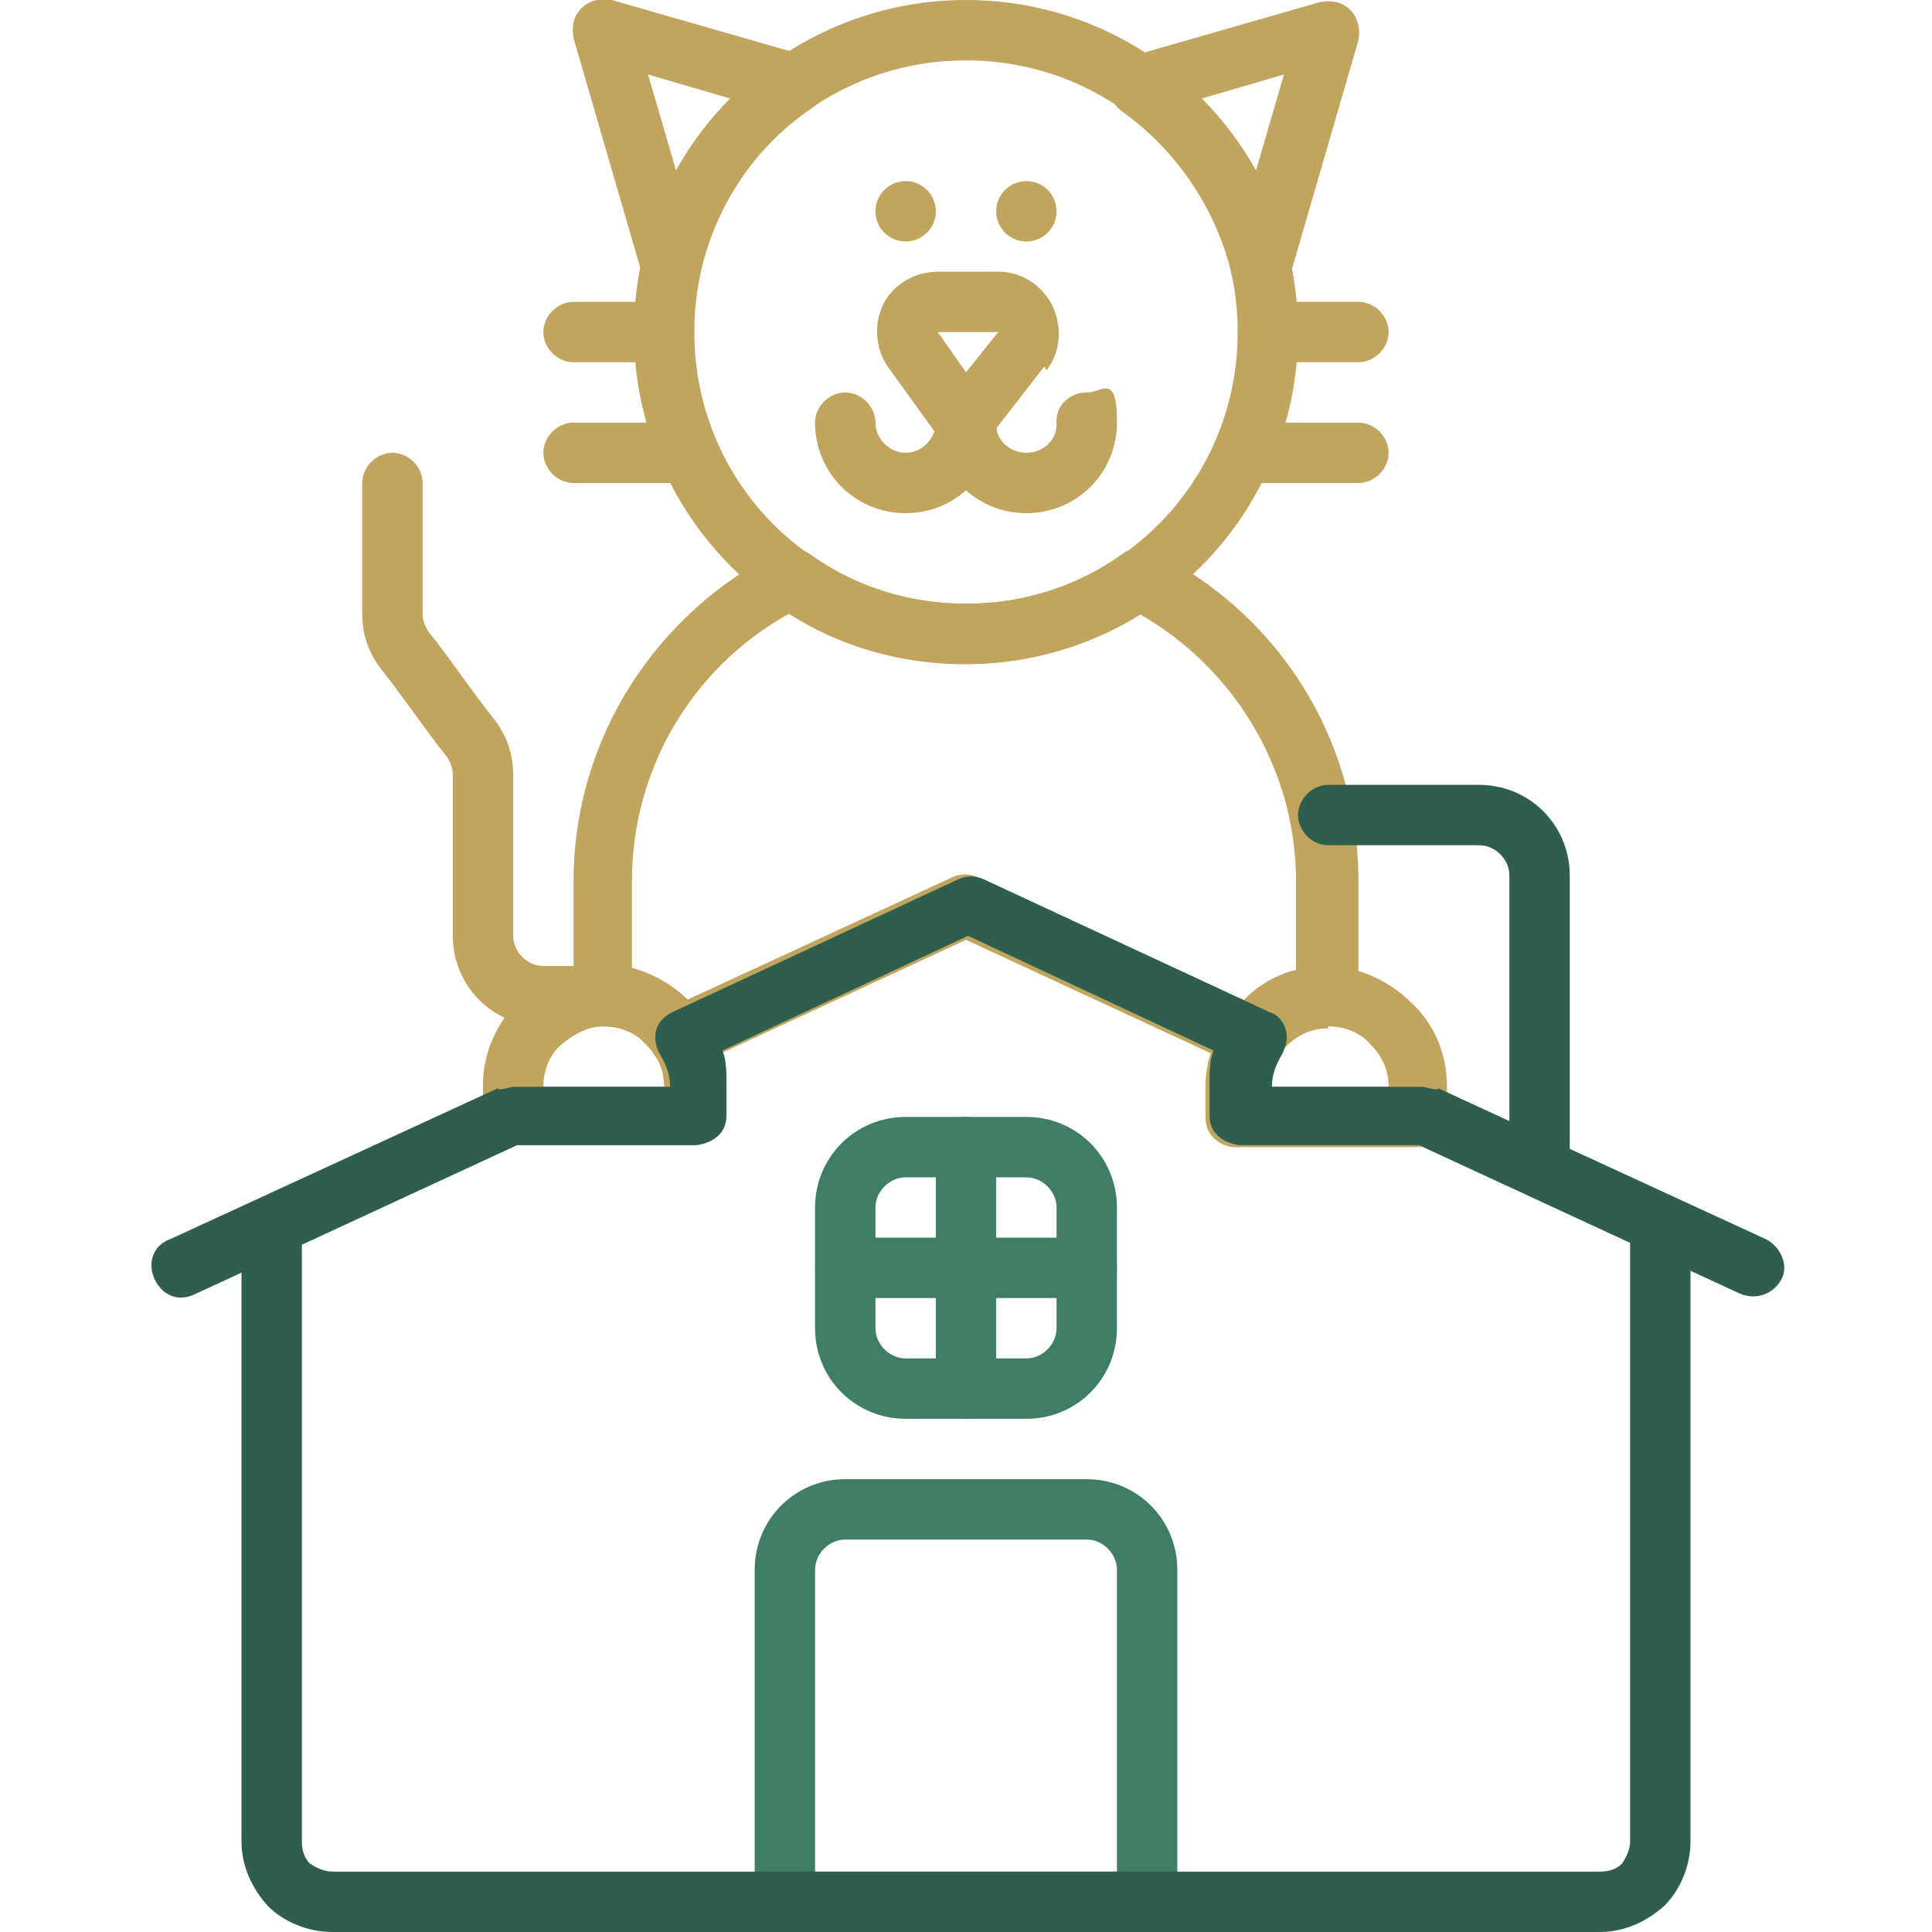 <?xml version="1.0" encoding="UTF-8"?>
<svg id="Calque_1" xmlns="http://www.w3.org/2000/svg" version="1.1" viewBox="0 0 96 96">
  <!-- Generator: Adobe Illustrator 29.4.0, SVG Export Plug-In . SVG Version: 2.1.0 Build 152)  -->
  <defs>
    <style>
      .st0, .st1, .st2 {
        fill-rule: evenodd;
      }

      .st0, .st3 {
        fill: #3f7d65;
      }

      .st4, .st1 {
        fill: #2e5e4e;
      }

      .st5, .st2 {
        fill: #c1a45d;
      }
    </style>
  </defs>
  <g>
    <path class="st0" d="M58.5,78c0-2.5-2-4.5-4.5-4.5h-12c-2.5,0-4.5,2-4.5,4.5v16.5c0,.8.7,1.5,1.5,1.5h18c.8,0,1.5-.7,1.5-1.5v-16.5ZM55.5,78v15h-15v-15c0-.8.7-1.5,1.5-1.5h12c.8,0,1.5.7,1.5,1.5Z"/>
    <g>
      <circle class="st5" cx="45" cy="10.5" r="1.5"/>
      <circle class="st5" cx="51" cy="10.5" r="1.5"/>
      <path class="st2" d="M48,0c-9.1,0-16.5,7.4-16.5,16.5s7.4,16.5,16.5,16.5,16.5-7.4,16.5-16.5S57.1,0,48,0ZM48,3c7.5,0,13.5,6,13.5,13.5s-6,13.5-13.5,13.5-13.5-6-13.5-13.5,6-13.5,13.5-13.5Z"/>
      <path class="st2" d="M52,18.4c.7-.9.8-2.1.3-3.2-.5-1-1.5-1.7-2.7-1.7h-3c-1.1,0-2.2.6-2.7,1.6-.5,1-.4,2.2.2,3.1l2.6,3.6c.3.4.7.6,1.2.6l1.2-.6,2.8-3.6ZM49.6,16.5h-3l1.4,2,1.6-2Z"/>
      <path class="st2" d="M46.5,21c0,.8-.7,1.5-1.5,1.5s-1.5-.7-1.5-1.5-.7-1.5-1.5-1.5-1.5.7-1.5,1.5c0,2.5,2,4.5,4.5,4.5s4.5-2,4.5-4.5-.7-1.5-1.5-1.5-1.5.7-1.5,1.5Z"/>
      <path class="st2" d="M52.5,20.9v.2c0,.8-.7,1.4-1.5,1.4s-1.5-.6-1.5-1.4v-.2c0-.8-.7-1.4-1.5-1.4s-1.5.7-1.5,1.5c0,2.5,2,4.5,4.5,4.5s4.5-2,4.5-4.5-.7-1.5-1.5-1.5-1.5.6-1.5,1.4Z"/>
      <path class="st2" d="M61.2,13.6c.1.7.7,1.2,1.4,1.2.7,0,1.3-.4,1.5-1.1l3.4-11.7c.1-.5,0-1.1-.4-1.5s-.9-.5-1.5-.4l-9.4,2.7c-.6.2-1,.6-1.1,1.2,0,.6.1,1.1.6,1.5,2.7,1.9,4.7,4.8,5.5,8.1ZM62.4,8.5c-.7-1.3-1.7-2.6-2.7-3.6l4.1-1.2-1.4,4.8h0Z"/>
      <path class="st2" d="M40.3,5.4c.5-.3.7-.9.6-1.5,0-.6-.5-1-1.1-1.2L30.4,0c-.5-.1-1.1,0-1.5.4s-.5.9-.4,1.5l3.4,11.7c.2.7.8,1.1,1.5,1.1.7,0,1.3-.5,1.4-1.2.7-3.3,2.7-6.2,5.5-8.1ZM36.3,4.9c-1.1,1.1-2,2.3-2.7,3.6,0,0-1.4-4.8-1.4-4.8l4.1,1.2Z"/>
      <path class="st2" d="M33,15h-4.5c-.8,0-1.5.7-1.5,1.5s.7,1.5,1.5,1.5h4.5c.8,0,1.5-.7,1.5-1.5s-.7-1.5-1.5-1.5Z"/>
      <path class="st2" d="M67.5,15h-4.5c-.8,0-1.5.7-1.5,1.5s.7,1.5,1.5,1.5h4.5c.8,0,1.5-.7,1.5-1.5s-.7-1.5-1.5-1.5Z"/>
      <path class="st2" d="M33.7,21h-5.2c-.8,0-1.5.7-1.5,1.5s.7,1.5,1.5,1.5h5.2c.8,0,1.5-.7,1.5-1.5s-.7-1.5-1.5-1.5Z"/>
      <path class="st2" d="M67.5,21h-5.2c-.8,0-1.5.7-1.5,1.5s.7,1.5,1.5,1.5h5.2c.8,0,1.5-.7,1.5-1.5s-.7-1.5-1.5-1.5Z"/>
      <path class="st2" d="M30,48h-3c-.8,0-1.5-.7-1.5-1.5v-8c0-1-.3-1.9-.9-2.7-.9-1.1-2.4-3.3-3.3-4.4-.2-.3-.3-.6-.3-.9v-6.5c0-.8-.7-1.5-1.5-1.5s-1.5.7-1.5,1.5v6.5c0,1,.3,1.9.9,2.7.9,1.1,2.4,3.3,3.3,4.4.2.3.3.6.3.9v8c0,2.5,2,4.5,4.5,4.5h3c.8,0,1.5-.7,1.5-1.5s-.7-1.5-1.5-1.5Z"/>
      <path class="st2" d="M61.4,57h0s9,0,9,0c0,0,1.5-.1,1.5-1.5v-1.5c0-1.6-.6-3.1-1.8-4.2-1.1-1.1-2.7-1.8-4.2-1.8h0c-1.6,0-3.1.6-4.2,1.8-1.1,1.1-1.8,2.6-1.8,4.2v1.5c0,1.2,1.1,1.5,1.4,1.5h0ZM69,54h-6c0-.8.3-1.6.9-2.1s1.3-.9,2.1-.9h0c.8,0,1.6.3,2.1.9.6.6.9,1.3.9,2.1h0Z"/>
      <path class="st2" d="M24,55.4l1.5,1.5h9s1.5-.1,1.5-1.5v-1.5c0-1.6-.6-3.1-1.8-4.2-1.1-1.1-2.7-1.8-4.2-1.8h0c-1.6,0-3.1.6-4.2,1.8-1.1,1.1-1.8,2.6-1.8,4.2v1.5ZM33,54h-6c0-.8.3-1.6.9-2.1s1.3-.9,2.1-.9h0c.8,0,1.6.3,2.1.9.6.6.9,1.3.9,2.1h0Z"/>
      <path class="st2" d="M66,51c.8,0,1.5-.7,1.5-1.5v-5.7c0-7.2-4.1-13.4-10.2-16.4-.5-.2-1.1-.2-1.5.1-2.2,1.6-4.9,2.5-7.8,2.5s-5.6-.9-7.8-2.5c-.5-.3-1-.4-1.5-.1-6,3-10.2,9.2-10.2,16.4v5.7c0,.8.7,1.5,1.5,1.5s1.6.3,2.1.9c.2.2.3.3.4.5.4.6,1.2.9,1.9.6l13.6-6.3,13.6,6.3c.7.3,1.5,0,1.9-.5.1-.2.2-.3.4-.5.6-.6,1.3-.9,2.1-.9h0ZM64.5,48.2c-1,.3-1.9.8-2.7,1.5l-13.2-6.1c-.4-.2-.9-.2-1.3,0l-13.2,6.1c-.8-.7-1.7-1.3-2.7-1.5v-4.4c0-5.7,3.1-10.7,7.8-13.3,2.5,1.6,5.5,2.5,8.7,2.5s6.2-.9,8.7-2.5c4.6,2.6,7.8,7.6,7.8,13.3v4.4Z"/>
    </g>
    <g>
      <path class="st1" d="M12,61.5v30c0,1.2.5,2.3,1.3,3.2.8.8,2,1.3,3.2,1.3h63c1.2,0,2.3-.5,3.2-1.3.8-.8,1.3-2,1.3-3.2v-30c0-.8-.7-1.5-1.5-1.5s-1.5.7-1.5,1.5v30c0,.4-.2.8-.4,1.1-.3.3-.7.4-1.1.4H16.5c-.4,0-.8-.2-1.1-.4-.3-.3-.4-.7-.4-1.1v-30c0-.8-.7-1.5-1.5-1.5s-1.5.7-1.5,1.5Z"/>
      <path class="st1" d="M33,54h-7.5s-1.2.3-.6,0l-16.5,7.6c-.8.3-1.1,1.2-.7,2s1.2,1.1,2,.7l16-7.4h8.9s1.5-.1,1.5-1.5v-1.5c0-.6,0-1.2-.2-1.7l12.2-5.7,12.2,5.7c-.2.5-.2,1.1-.2,1.7v1.5c0,1.4,1.5,1.5,1.5,1.5h8.9l16,7.4c.8.3,1.6,0,2-.7s0-1.6-.7-2l-16.5-7.6c.6.3-.6,0-.6,0h-7.5c0-.6.2-1.1.5-1.6.2-.4.3-.8.2-1.2s-.4-.8-.8-.9l-14.2-6.6c-.4-.2-.9-.2-1.3,0l-14.2,6.6c-.4.2-.7.5-.8.9-.1.4,0,.9.2,1.2.3.5.5,1,.5,1.6h0Z"/>
      <path class="st1" d="M66,42h7.5c.8,0,1.5.7,1.5,1.5v14.2c0,.8.7,1.5,1.5,1.5s1.5-.7,1.5-1.5v-14.2c0-2.5-2-4.5-4.5-4.5h-7.5c-.8,0-1.5.7-1.5,1.5s.7,1.5,1.5,1.5Z"/>
    </g>
    <g>
      <path class="st0" d="M55.5,60c0-2.5-2-4.5-4.5-4.5h-6c-2.5,0-4.5,2-4.5,4.5v6c0,2.5,2,4.5,4.5,4.5h6c2.5,0,4.5-2,4.5-4.5v-6ZM52.5,60v6c0,.8-.7,1.5-1.5,1.5h-6c-.8,0-1.5-.7-1.5-1.5v-6c0-.8.7-1.5,1.5-1.5h6c.8,0,1.5.7,1.5,1.5Z"/>
      <path class="st0" d="M46.5,57v12c0,.8.7,1.5,1.5,1.5s1.5-.7,1.5-1.5v-12c0-.8-.7-1.5-1.5-1.5s-1.5.7-1.5,1.5Z"/>
      <path class="st0" d="M54,61.5h-12c-.8,0-1.5.7-1.5,1.5s.7,1.5,1.5,1.5h12c.8,0,1.5-.7,1.5-1.5s-.7-1.5-1.5-1.5Z"/>
    </g>
  </g>
  <g>
    <g>
      <path class="st4" d="M219.5,297.5c-.4,0-.8,0-1.1-.3-1.2-.6-1.7-2.1-1-3.3,0-.1,6.1-11.9,4.7-23.2-.4-3.3-1.1-6.5-2-9.5-.4-1.3.4-2.7,1.6-3.1,1.3-.4,2.7.4,3.1,1.6,1,3.2,1.7,6.6,2.1,10.3,1.6,12.9-4.9,25.6-5.2,26.1-.5.9-1.3,1.3-2.2,1.3h0Z"/>
      <path class="st4" d="M218.6,254c-.9,0-1.7-.5-2.1-1.3-2.9-5.2-5.8-7.5-5.9-7.5-1.1-.8-1.3-2.4-.5-3.5.8-1.1,2.4-1.3,3.5-.5.1,0,3.7,2.8,7.2,9,.7,1.2.2,2.7-1,3.4-.4.2-.8.3-1.2.3h0Z"/>
      <path class="st4" d="M46.8,230.9c-5.5,0-9.9-4.4-9.9-9.9s4.4-9.9,9.9-9.9,7.1,2.1,8.8,5.5c.6,1.2,0,2.7-1.1,3.3-1.2.6-2.7,0-3.3-1.1-.8-1.7-2.5-2.7-4.4-2.7-2.7,0-5,2.2-5,5s2.2,5,5,5,1.5-.2,2.2-.5c1.2-.6,2.7,0,3.3,1.1.6,1.2,0,2.7-1.1,3.3-1.4.7-2.9,1-4.4,1h0Z"/>
      <path class="st4" d="M29.3,297.5c-.9,0-1.8-.5-2.2-1.3-.3-.5-6.8-13.3-5.2-26.1.4-3.3,1-6.5,2-9.6.4-1.3,1.8-2,3-1.7,1.3.4,2,1.7,1.7,3-.8,2.8-1.4,5.8-1.8,8.8-1.4,11.4,4.6,23.1,4.7,23.2.6,1.2.1,2.7-1,3.3-.4.2-.8.3-1.1.3h0Z"/>
      <path class="st4" d="M29.7,254.9c-.4,0-.8,0-1.1-.3-1.2-.6-1.7-2.1-1-3.3,3.6-6.9,7.5-9.9,7.7-10,1.1-.8,2.6-.6,3.5.5.8,1.1.6,2.6-.5,3.5,0,0-3.2,2.5-6.3,8.3-.5.9-1.3,1.3-2.2,1.3h0Z"/>
      <path class="st4" d="M21.8,342h-.5l-4.7-.9c-1.3-.2-2.2-1.5-2-2.9s1.5-2.2,2.9-2l4.7.9c1.3.2,2.2,1.5,2,2.9-.2,1.2-1.3,2-2.4,2Z"/>
      <path class="st4" d="M186.3,229.8c-.7,0-1.5-.3-2-1-1.5-2-3.8-3.1-6.2-3.1s-2.5-1.1-2.5-2.5,1.1-2.5,2.5-2.5c4.3,0,7.8-3.5,7.8-7.8s1.1-2.5,2.5-2.5,2.5,1.1,2.5,2.5c0,2.4,1.1,4.6,3,6.1,1.1.8,1.3,2.4.4,3.5-.8,1.1-2.4,1.3-3.5.4-.9-.7-1.7-1.5-2.4-2.5-.8,1-1.7,2-2.7,2.7,1,.7,1.9,1.6,2.6,2.6.8,1.1.6,2.6-.5,3.5-.5.4-1,.5-1.5.5h0Z"/>
      <path class="st4" d="M100.2,245.6c-.9,0-1.8-.5-2.2-1.4l-16.4-34.4c-.6-1.2,0-2.7,1.2-3.3,1.2-.6,2.7,0,3.3,1.2l16.4,34.4c.6,1.2,0,2.7-1.2,3.3-.4.2-.7.2-1,.2Z"/>
      <path class="st4" d="M155.7,241.6c-.4,0-.7,0-1-.2-1.2-.6-1.8-2-1.2-3.3l14.5-30.4c.6-1.2,2-1.8,3.3-1.2,1.2.6,1.8,2,1.2,3.3l-14.5,30.4c-.4.9-1.3,1.4-2.2,1.4h0Z"/>
    </g>
    <g>
      <path class="st3" d="M209.7,280.3c-1.4,0-2.5-1.1-2.5-2.5,0-8.6-4-12.9-4.2-13.1-1-1-1-2.5,0-3.5,1-1,2.5-1,3.5,0s5.6,5.8,5.6,16.5-1.1,2.5-2.5,2.5h0Z"/>
      <path class="st3" d="M222,342c-1.2,0-2.2-.8-2.4-2-.2-1.3.6-2.6,2-2.9l5.1-1c1.4-.2,2.6.6,2.9,2,.2,1.4-.6,2.6-2,2.9l-5.1,1h-.5Z"/>
      <g>
        <path class="st3" d="M38.3,323.7c-1.4,0-2.5-1.1-2.5-2.5v-12.8c0-1.4,1.1-2.5,2.5-2.5s2.5,1.1,2.5,2.5v12.8c0,1.4-1.1,2.5-2.5,2.5Z"/>
        <path class="st3" d="M44.6,317.3h-12.8c-1.4,0-2.5-1.1-2.5-2.5s1.1-2.5,2.5-2.5h12.8c1.4,0,2.5,1.1,2.5,2.5s-1.1,2.5-2.5,2.5Z"/>
      </g>
      <path class="st3" d="M39.2,280.3c-1.4,0-2.5-1.1-2.5-2.5,0-10.8,5.4-16.3,5.6-16.5,1-1,2.5-1,3.5,0s1,2.5,0,3.5c-.2.2-4.2,4.5-4.2,13.1s-1.1,2.5-2.5,2.5h0Z"/>
      <path class="st3" d="M108.5,263c-.9,0-1.8-.5-2.2-1.4l-4.7-10c-.6-1.2,0-2.7,1.2-3.3,1.2-.6,2.7,0,3.3,1.2l4.7,10c.6,1.2,0,2.7-1.2,3.3-.3.2-.7.2-1,.2Z"/>
      <path class="st3" d="M145.5,263c-.4,0-.7,0-1-.2-1.2-.6-1.8-2-1.2-3.3l5.4-11.4c.6-1.2,2-1.8,3.3-1.2,1.2.6,1.8,2,1.2,3.3l-5.4,11.4c-.4.9-1.3,1.4-2.2,1.4h0Z"/>
      <path class="st3" d="M125.7,263c-1.4,0-2.5-1.1-2.5-2.5v-29.6c0-1.4,1.1-2.5,2.5-2.5s2.5,1.1,2.5,2.5v29.6c0,1.4-1.1,2.5-2.5,2.5Z"/>
      <path class="st3" d="M171.5,244.6c-2.1,0-3.8,1.7-3.8,3.8s1.7,3.8,3.8,3.8,3.8-1.7,3.8-3.8-1.7-3.8-3.8-3.8Z"/>
    </g>
    <g>
      <path class="st5" d="M94.5,399.6h-17.8c-1.4,0-2.5-1.1-2.5-2.5s1.1-2.5,2.5-2.5h17.8c1.4,0,2.5,1.1,2.5,2.5s-1.1,2.5-2.5,2.5h0Z"/>
      <path class="st5" d="M173,399.6h-18.6c-1.4,0-2.5-1.1-2.5-2.5s1.1-2.5,2.5-2.5h18.6c1.4,0,2.5,1.1,2.5,2.5s-1.1,2.5-2.5,2.5Z"/>
      <path class="st5" d="M124.5,404.6c-10.8,0-21.1-1.7-30.8-5.1-5.5-1.9-10.9-4.4-15.7-7.4-1.2-.7-1.5-2.2-.8-3.4.7-1.2,2.2-1.5,3.4-.8,4.5,2.8,9.5,5.1,14.7,6.9,9.1,3.2,19,4.8,29.1,4.8s20-1.6,29.1-4.8c5.5-1.9,10.7-4.4,15.4-7.3,1.1-.7,2.7-.4,3.4.8s.4,2.7-.8,3.4c-5,3.1-10.5,5.7-16.4,7.8-9.6,3.4-20,5.1-30.7,5.1h0Z"/>
      <path class="st5" d="M58.4,372.4c-.8,0-1.6-.4-2.1-1.2-5-8-7.7-17-7.7-26s3.5-9.3,5.6-12.6c.7-1.1,2.3-1.5,3.4-.8,1.1.7,1.5,2.3.8,3.4-4,6.3-4.9,9.4-4.9,9.9,0,8.2,2.3,16.1,6.9,23.4.7,1.1.4,2.7-.8,3.4-.4.3-.9.4-1.3.4h0Z"/>
      <path class="st5" d="M190.5,372.5c-.5,0-.9-.1-1.3-.4-1.1-.7-1.5-2.3-.8-3.4.7-1.2,1.4-2.4,2.1-3.7,2.5-5,4.1-10.1,4.6-15.5.1-1.4.2-2.8.2-4.3s-.5-2.6-3-6.9c-.7-1.2-.3-2.7.9-3.4s2.7-.3,3.4.9c2.5,4.3,3.7,7.5,3.7,9.4s0,3.4-.3,4.9c-.6,5.9-2.3,11.7-5.1,17.1-.7,1.5-1.5,2.8-2.3,4.1-.5.7-1.3,1.1-2.1,1.1h0Z"/>
      <path class="st5" d="M190.1,332.6c-.8,0-1.5-.4-2-1-12.6-18-34.6-38-58.5-40.6-1.4-.1-2.4-1.4-2.2-2.7.1-1.4,1.4-2.3,2.7-2.2,25.5,2.7,48.7,23.8,62,42.6.8,1.1.5,2.7-.6,3.5-.5.3-1,.5-1.4.5h0Z"/>
      <path class="st5" d="M61.2,329.4c-.5,0-1-.2-1.5-.5-1.1-.8-1.3-2.4-.5-3.5,8.5-11.1,31.4-37.2,61.2-39.4,1.4,0,2.5.9,2.6,2.3,0,1.4-.9,2.5-2.3,2.6-28.6,2.1-51.4,29.2-57.6,37.5-.5.6-1.2,1-2,1h0Z"/>
      <path class="st5" d="M161.6,303.9c-.4,0-.8,0-1.2-.3-1.2-.7-1.6-2.2-.9-3.4,8.8-15.5,23.6-30.4,24.3-31,1-1,2.5-1,3.5,0s1,2.5,0,3.5c-.1.1-15,15.1-23.5,30-.5.8-1.3,1.2-2.1,1.2h0Z"/>
      <path class="st5" d="M86.6,303.9c-.9,0-1.7-.5-2.1-1.2-8.5-14.9-23.3-29.8-23.5-30-1-1-1-2.5,0-3.5,1-1,2.5-1,3.5,0s15.5,15.5,24.3,31c.7,1.2.3,2.7-.9,3.4-.4.2-.8.3-1.2.3h0Z"/>
      <path class="st5" d="M126.1,372.4c-5.5,0-9.9-4.5-9.9-9.9s.5-3.1,1.5-4.1c1.6-1.5,3.8-1.2,5.8-1,1.5.1,3.5.1,5.1,0,2.1-.2,4.2-.4,5.8,1,1,.9,1.5,2.3,1.5,4.1,0,5.5-4.5,9.9-9.9,9.9ZM121.1,362.2v.3c0,2.7,2.2,5,5,5s5-2.2,5-5,0-.2,0-.3c-.5,0-1.3,0-1.9.1-1.9.2-4.2.2-6,0-.6,0-1.5-.1-1.9-.1h0Z"/>
      <path class="st5" d="M110.1,383.2c-1.6,0-3.2-.4-4.9-1.1-6-3-6.3-6.5-6.3-7.2,0-1.4,1.1-2.5,2.5-2.5s2.4,1,2.5,2.2c0,.2.6,1.5,3.6,3,7,3.5,16.6-9,16.7-9.1.8-1.1,2.4-1.3,3.5-.5s1.3,2.4.5,3.5c-.4.5-8.8,11.8-18,11.8h0ZM103.8,374.9h0ZM103.8,374.9"/>
      <path class="st5" d="M142.2,383.2c-9.2,0-17.6-11.2-18-11.8-.8-1.1-.6-2.6.5-3.5,1.1-.8,2.6-.6,3.5.5,0,.1,9.7,12.7,16.7,9.1,3-1.5,3.5-2.8,3.6-3,.1-1.3,1.2-2.2,2.5-2.2s2.5,1.1,2.5,2.5-.3,4.1-6.3,7.2c-1.6.8-3.3,1.1-4.9,1.1h0ZM148.4,374.9h0ZM148.4,374.9"/>
      <path class="st5" d="M150.8,352.6c-.9,0-1.8-.5-2.2-1.4-.6-1.2-.1-2.7,1.1-3.3.6-.3,15.5-7.7,28.3-7.7s2.5,1.1,2.5,2.5-1.1,2.5-2.5,2.5c-11.6,0-26,7.1-26.1,7.2-.4.2-.7.3-1.1.3h0Z"/>
      <path class="st5" d="M150.8,362.5c-1,0-1.9-.6-2.3-1.5-.5-1.3,0-2.7,1.4-3.2.5-.2,13.2-5.2,23.8-2.6,1.3.3,2.1,1.7,1.8,3s-1.7,2.1-3,1.8c-9-2.2-20.6,2.3-20.8,2.4-.3.1-.6.2-.9.2h0Z"/>
      <path class="st5" d="M170.7,377.4c-.6,0-1.3-.2-1.7-.7-3.6-3.6-14.5-6.1-18.5-6.7-1.4-.2-2.3-1.5-2-2.9.2-1.4,1.5-2.3,2.9-2,1.6.3,15.8,2.8,21.1,8.1,5.4,5.3,1,2.5,0,3.5s-1.1.7-1.7.7h0Z"/>
      <path class="st5" d="M101,352.6c-.4,0-.7,0-1.1-.3-.1,0-14.5-7.2-26.1-7.2s-2.5-1.1-2.5-2.5,1.1-2.5,2.5-2.5c12.8,0,27.7,7.4,28.3,7.7,1.2.6,1.7,2.1,1.1,3.3-.5.9-1.3,1.4-2.2,1.4h0Z"/>
      <path class="st5" d="M101,362.5c-.3,0-.6,0-.9-.2-.1,0-11.8-4.6-20.8-2.4-1.3.3-2.7-.5-3-1.8-.3-1.3.5-2.7,1.8-3,10.5-2.6,23.3,2.4,23.8,2.6,1.3.5,1.9,2,1.4,3.2-.4,1-1.3,1.5-2.3,1.5h0Z"/>
      <path class="st5" d="M81.2,377.4c-.6,0-1.3-.2-1.7-.7-1-1-1-2.5,0-3.5,5.4-5.4,19.5-7.9,21.1-8.1,1.4-.2,2.6.7,2.9,2s-.7,2.6-2,2.9c-3.9.6-14.9,3.1-18.5,6.7-.5.5-1.1.7-1.7.7h0Z"/>
      <path class="st5" d="M124.5,323.1c-6.7,0-10.8-11.1-12.3-15-.5-1.3.2-2.7,1.5-3.2,1.3-.5,2.7.2,3.2,1.5,3.5,9.5,6.5,12.2,8.2,11.7,2.9-1,7.2-6.5,11-27.8.2-1.4,1.5-2.2,2.9-2,1.4.2,2.2,1.5,2,2.9-3.5,19.8-8,29.5-14.3,31.6-.7.2-1.4.4-2.1.4h0Z"/>
      <path class="st5" d="M112.3,303.1c-1.1,0-2-.7-2.4-1.8-.9-3.2-1.9-6.7-2.6-10.1-.3-1.3.5-2.7,1.8-3,1.3-.3,2.7.5,3,1.8.8,3.4,1.7,6.8,2.6,9.9.4,1.3-.4,2.7-1.7,3-.2,0-.5,0-.7,0Z"/>
      <path class="st5" d="M145.9,318c-1.4,0-2.7-.6-3.5-1.8-1.5-2-2.4-6.5,3.5-23.2.5-1.3,1.9-2,3.2-1.5,1.3.5,2,1.9,1.5,3.2-4.5,12.9-4.5,17.1-4.3,18.3,1.3-.4,5.1-2.4,12.9-13.2.8-1.1,2.4-1.4,3.5-.5s1.4,2.4.5,3.5c-9.9,13.7-14.6,15.3-17.3,15.3h0ZM146.5,313.4h0Z"/>
      <path class="st5" d="M103.5,320.5c-2.8,0-7.8-1.7-18.3-16.7-.8-1.1-.5-2.7.6-3.5,1.1-.8,2.7-.5,3.5.6,8.4,12,12.5,14.1,13.8,14.5.2-1.2.3-5.7-4.7-19.5-.5-1.3.2-2.7,1.5-3.2,1.3-.5,2.7.2,3.2,1.5,7.1,19.8,4.9,23,4,24.4-.8,1.1-2,1.8-3.5,1.8h0Z"/>
      <path class="st5" d="M192.8,368.6c-.8,0-1.6-.4-2.1-1.1-11.3-17.6-10.7-21.3-9.2-23.3.5-.8,1.9-2,4.6-1.3s7.9,2.5,12.6,4.7c1.2.6,1.8,2,1.2,3.3-.6,1.2-2,1.8-3.3,1.2-4-1.9-7.7-3.3-10.7-4.2.5,1.9,2.4,6.5,9,16.9.7,1.1.4,2.7-.8,3.4-.4.3-.9.4-1.3.4h0Z"/>
      <path class="st5" d="M176,375.9c-1,0-2-.6-2.4-1.7-1.5-4.4-2.7-9.6.8-11.4,2.8-1.4,6.4.5,11.9,6.2,1,1,.9,2.5,0,3.5s-2.5.9-3.5,0c-3-3.1-4.7-4.3-5.6-4.8,0,.9.3,2.4,1.2,5,.4,1.3-.3,2.7-1.6,3.1-.3,0-.5.1-.8.1h0Z"/>
      <path class="st5" d="M56.5,368.6c-.5,0-.9-.1-1.3-.4-1.1-.7-1.5-2.3-.8-3.4,6.6-10.4,8.5-15,9-16.9-3.1.9-6.8,2.3-10.7,4.2-1.2.6-2.7,0-3.3-1.2s0-2.7,1.2-3.3c4.7-2.2,9-3.8,12.6-4.7s4.1.5,4.6,1.3c1.5,2,2,5.6-9.2,23.3-.5.7-1.3,1.1-2.1,1.1h0Z"/>
      <path class="st5" d="M73.3,375.7c-.2,0-.5,0-.8-.1-1.3-.4-2-1.8-1.6-3.1.8-2.5,1.1-4,1.1-4.9-.9.5-2.6,1.7-5.5,4.7-1,1-2.5,1-3.5,0-1-1-1-2.5,0-3.5,5.5-5.7,9-7.5,11.8-6.1,3.4,1.7,2.4,6.6.9,11.2-.3,1-1.3,1.7-2.4,1.7h0Z"/>
      <path class="st5" d="M133.5,340.2c-.3,0-.6,0-1-.2-1.3-.5-1.9-2-1.4-3.2.1-.3,3.2-7.8,13.9-11.3,8.5-2.8,16.6,2.5,17,2.8,1.1.8,1.5,2.3.7,3.4-.8,1.1-2.3,1.5-3.4.7,0,0-6.5-4.2-12.7-2.2-8.4,2.8-10.8,8.3-10.9,8.5-.4,1-1.3,1.5-2.3,1.5h0Z"/>
      <path class="st5" d="M116.2,340.3c-1,0-1.9-.6-2.3-1.5,0-.3-2.5-5.7-10.9-8.5-6.1-2-12.6,2.1-12.7,2.2-1.1.8-2.7.5-3.4-.7-.8-1.1-.5-2.7.7-3.4.4-.2,8.5-5.6,17-2.8,10.6,3.5,13.8,11,13.9,11.3.5,1.3,0,2.7-1.4,3.2-.3.1-.6.2-.9.2h0Z"/>
      <path class="st5" d="M175.6,315.5c-.6,0-1.3-.2-1.7-.7-1-1-1-2.5,0-3.5,0,0,2.1-2.5,4.3-11.2,2.2-8.9-2.2-18-2.3-18.1-.6-1.2-.1-2.7,1.1-3.3,1.2-.6,2.7-.1,3.3,1.1.2.5,5.3,10.8,2.7,21.5-2.5,10-5.1,13-5.6,13.5-.5.5-1.1.7-1.8.7h0Z"/>
      <path class="st5" d="M71.6,315.5c-.6,0-1.2-.2-1.7-.7s-3.1-3.5-5.6-13.5c-2.6-10.5,2.4-23.3,2.6-23.8.5-1.3,2-1.9,3.2-1.4,1.3.5,1.9,2,1.4,3.2,0,.1-4.6,11.8-2.4,20.8,2.2,8.8,4.3,11.3,4.4,11.3.9,1,.9,2.5-.1,3.5-.5.5-1.1.7-1.7.7h0Z"/>
      <g>
        <path class="st5" d="M53,406.3c-2.1,0-4.4-.7-6.5-2.1-2.9-1.9-5.6-6-2.5-14.6,1.6-4.5,4.2-8.4,4.3-8.6.8-1.1,2.3-1.5,3.4-.7,1.1.8,1.5,2.3.7,3.4-2.2,3.3-7.5,13.5-3.2,16.4,5.2,3.5,8.6-1.2,9-1.8.8-1.1,2.3-1.5,3.4-.7,1.1.8,1.5,2.3.7,3.4-.1.2-1.6,2.4-4.2,3.9-1.6,1-3.4,1.4-5.1,1.4h0Z"/>
        <path class="st5" d="M38,404.6c-3.5,0-6.5-1.7-8.3-4.9-3.4-5.9-2.4-16.2,2.3-24,.7-1.2,2.2-1.5,3.4-.9,1.2.7,1.5,2.2.9,3.4-3.7,6.2-4.7,14.7-2.3,19,.9,1.6,2.2,2.4,4,2.4,3.8,0,5.6-1.7,5.7-1.8,1-.9,2.5-.9,3.5,0,1,1,1,2.5,0,3.5-.3.3-3.4,3.2-9.2,3.2h0Z"/>
        <path class="st5" d="M67.9,406.3c-2,0-4.2-.6-6.4-2.1-2.5-1.7-4-4-4.3-6.7-.8-5.5,3.2-11.1,3.7-11.7.8-1.1,2.4-1.3,3.5-.5,1.1.8,1.3,2.4.5,3.5-.9,1.2-3.1,5-2.7,8.1.2,1.4.9,2.4,2.1,3.2,5.2,3.5,8.5-1.2,8.9-1.8,0,0,.7-1,1.5-2.3,1.1-2.1,1.9-4.1,2.2-6,0-.2,0-.4.1-.5v-.3c.9-2,3-9-1.9-12.2-.8-.5-1.6-1-2.7-1.5-2.3-1-5-1.8-8-2.4-2.9-.5-5.2-.6-6.1-.6h-.4c-.3,0-.5,0-.8-.1,0,0-9.1-2.9-15.7.8-1.2.7-2.7.2-3.4-1s-.2-2.7,1-3.4c7.7-4.3,17.2-1.9,19.3-1.3h.1c1.1,0,3.7.2,6.9.7,3.4.6,6.5,1.5,9.2,2.8,1.3.6,2.4,1.2,3.4,1.9,6.4,4.2,6.2,12.1,3.9,18.1h0c-.5,2.4-1.3,4.9-2.7,7.4-1,1.7-1.7,2.7-1.7,2.8-1.7,2.5-5.1,5.2-9.3,5.2h0Z"/>
      </g>
      <g>
        <path class="st5" d="M196.7,406.3c-1.8,0-3.5-.5-5.1-1.4-2.6-1.5-4.1-3.6-4.2-3.9-.8-1.1-.5-2.7.7-3.4,1.1-.8,2.7-.5,3.4.7.6.9,3.9,5.1,9,1.8,4.4-2.9-1-13-3.2-16.4-.8-1.1-.5-2.7.7-3.4,1.1-.8,2.7-.5,3.4.7,0,.2,2.7,4,4.3,8.6,3.1,8.7.4,12.7-2.5,14.6-2.1,1.4-4.3,2.1-6.5,2.1h0Z"/>
        <path class="st5" d="M211.7,404.6c-5.8,0-8.9-2.9-9.2-3.2-1-1-1-2.5,0-3.5,1-1,2.5-1,3.5,0,0,0,1.9,1.7,5.7,1.7s2.9-.6,3.8-2c2.3-3.5,2-10.7-.7-16.8-.5-1.2,0-2.7,1.3-3.3,1.2-.5,2.7,0,3.3,1.3,3.4,7.7,3.6,16.5.4,21.5-1.8,2.8-4.6,4.3-7.9,4.3h0Z"/>
        <path class="st5" d="M181.8,406.3c-1.8,0-3.5-.5-5.1-1.4-2.6-1.5-4.1-3.6-4.2-3.9h0s-.7-1-1.6-2.6c-1.4-2.6-2.3-5-2.7-7.3,0-.2-.1-.4-.2-.6-2.1-5.8-2.1-13.5,4-17.6,1.1-.7,2.1-1.3,3-1.7,2.5-1.2,5.6-2.2,9.1-2.9,2-.4,4.1-.6,6.2-.8.5,0,.8,0,1,0,2.2-.6,12.9-3.4,20.9,2.3,1.1.8,1.4,2.3.6,3.5-.8,1.1-2.3,1.4-3.5.6-6.6-4.7-16.7-1.5-16.8-1.5-.2,0-.5.1-.8.1h-1.2c-1.9,0-3.8.3-5.6.7-3,.5-5.7,1.4-8,2.5-.8.4-1.5.8-2.4,1.4-4.8,3.2-2.8,9.9-2.1,11.8,0,.3.2.5.2.5,0,.2.1.4.2.6.3,1.8,1,3.9,2.2,6,.7,1.3,1.4,2.2,1.4,2.2.7,1,4,5.2,9,1.9,1.3-.9,2-1.9,2.1-3.2.5-3-1.8-6.9-2.7-8.1-.8-1.1-.6-2.6.5-3.5,1.1-.8,2.6-.6,3.5.5.5.6,4.5,6.1,3.7,11.7-.3,2.7-1.8,5-4.3,6.6-2.1,1.4-4.3,2.1-6.5,2.1h0Z"/>
      </g>
      <path class="st5" d="M185.5,325.4c-.2,0-.5,0-.6,0-1.3-.4-2.1-1.7-1.7-3,4.2-15.3,8.8-41.8,3.4-47.9-.5-.6-1.4-1.2-3.1-1-7.2,1-25.7,14-35.6,21.5-.4.3-1,.5-1.5.5-1.4,0-2.5-1.1-2.5-2.5s.5-1.7,1.2-2.1c5-3.8,27.9-20.9,37.6-22.3,3-.5,5.6.5,7.5,2.6,8.9,10-1.2,48.1-2.4,52.5-.3,1.1-1.3,1.8-2.4,1.8h0Z"/>
      <path class="st5" d="M102.1,295.6c-.5,0-1-.2-1.5-.5l-.3-.2c-1.3-1-4.7-3.6-9.2-6.8-1.1-.8-1.4-2.3-.6-3.5.8-1.1,2.3-1.4,3.5-.6,4.5,3.2,8.2,6,9.4,6.9l.3.2c1.1.8,1.3,2.4.5,3.5-.5.6-1.2,1-2,1h0Z"/>
      <path class="st5" d="M62.7,325.4c-1.1,0-2.1-.7-2.4-1.8-1.2-4.3-11.2-42.4-2.4-52.5,1.9-2.1,4.5-3,7.5-2.6,4,.5,10.1,3.5,19,9.2,1.1.7,1.5,2.3.8,3.4s-2.3,1.5-3.4.8c-10.1-6.4-14.9-8.1-17-8.5-1.8-.3-2.6.4-3.1,1-5.4,6.1-.8,32.6,3.4,47.9.4,1.3-.4,2.7-1.7,3-.2,0-.5,0-.6,0h0Z"/>
    </g>
  </g>
  <g>
    <g>
      <path class="st5" d="M-427.7,327.5l5.6-1.1c.6,1.6,1.4,3.1,2.3,4.5l-3.2,1.6c-1.2.6-1.6,2-1,3.2h0c.6,1.2,2,1.6,3.2,1l3.9-2c13.4,14.6,36.2,15.6,50.8,2.2.8-.7,1.5-1.5,2.2-2.2l3.9,2c1.2.6,2.6,0,3.2-1h0c.6-1.2.1-2.6-1-3.2h0l-3.2-1.6c.9-1.5,1.7-3,2.3-4.5l5.6,1.1c1.3.3,2.5-.6,2.8-1.9s-.6-2.5-1.9-2.8l-5.1-1c1.5-6.4.6-13.1-2.5-18.9,3.2-8.1,4-17,2.1-25.5-.3-1.2-1.4-2-2.6-1.8-8.4,1.2-16.3,4.7-22.8,10.2-5-1-10.1-1-15,0-6.5-5.5-14.4-9-22.8-10.2-1.2-.1-2.3.6-2.6,1.8-1.8,8.5-1.1,17.4,2.1,25.5-3,5.8-3.9,12.5-2.5,18.9l-5.1,1c-1.3.3-2.1,1.5-1.9,2.8.3,1.3,1.5,2.1,2.8,1.9h.2ZM-361.7,280.7c.9,5.8.5,11.7-1.1,17.3-3.8-4.8-8.8-8.5-14.6-10.6,4.7-3.3,10-5.6,15.6-6.7h0ZM-419,280.7c5.6,1.1,11,3.4,15.6,6.7-5.7,2.1-10.8,5.8-14.5,10.6-1.6-5.6-2-11.5-1.1-17.3h0ZM-390.3,289.7c16,0,29.1,11.6,29.1,26s-.2,3.5-.6,5.2l-6-1.2c-1.3-.3-2.5.6-2.8,1.9s.6,2.5,1.9,2.8l5.4,1.1c-.5,1.2-1.2,2.3-1.9,3.4l-5.2-2.6c-1.2-.6-2.6,0-3.2,1h0c-.6,1.2-.1,2.6,1,3.2h0l4.3,2.1c-12.2,12.2-32,12.2-44.3,0l4.3-2.1c1.2-.6,1.6-2,1-3.2h0c-.6-1.2-2-1.6-3.2-1l-5.2,2.6c-.7-1.1-1.3-2.2-1.9-3.4l5.4-1.1c1.3-.3,2.1-1.5,1.9-2.8-.3-1.3-1.5-2.1-2.8-1.9h0l-6,1.2c-.4-1.7-.6-3.5-.6-5.2,0-14.3,13.1-26,29.1-26h.1Z"/>
      <circle class="st5" cx="-403" cy="309.4" r="2.4"/>
      <circle class="st5" cx="-377.7" cy="309.4" r="2.4"/>
      <path class="st5" d="M-392.7,330.2v4.4c0,1.3,1,2.4,2.4,2.4s2.4-1,2.4-2.4v-4.4c3.5-1.2,6-4.5,6.3-8.2,0-3.6-2.9-5.5-8.7-5.5s-8.7,1.9-8.7,5.5c.3,3.8,2.7,7,6.3,8.2ZM-394.3,321.8s.5-.6,3.9-.6,3.9.6,4,.8c-.3,2-1.9,3.6-3.9,4-2-.3-3.6-1.9-4-4v-.2h0Z"/>
    </g>
    <g>
      <path class="st3" d="M-349.4,382.6h-18.9c-1.3,0-2.4,1-2.4,2.4s1,2.4,2.4,2.4h18.9c1.3,0,2.4-1,2.4-2.4s-1-2.4-2.4-2.4Z"/>
      <path class="st3" d="M-370.7,372.4c0,1.3,1,2.4,2.4,2.4h18.9c1.3,0,2.4-1,2.4-2.4s-1-2.4-2.4-2.4h-18.9c-1.3,0-2.4,1-2.4,2.4Z"/>
      <circle class="st3" cx="-447" cy="366.1" r="2.4"/>
      <path class="st3" d="M-430.2,360.8l-6.3-3.1c-1.2-.6-2.6,0-3.2,1-.6,1.2,0,2.6,1,3.2h0l6.3,3.1c1.2.6,2.6,0,3.2-1,.6-1.2,0-2.6-1-3.2Z"/>
    </g>
    <path class="st4" d="M-297,257.8l-18.5-30.9v-18.2c0-1.3-1-2.4-2.4-2.4h-107.1c-1.3,0-2.4,1-2.4,2.4v18.2l-18.5,30.9c-.2.4-.3.8-.3,1.2v85.5c-2.4,1.7-4.2,4-5.3,6.7-6.8-.8-13.3,3-15.7,9.4-6.8.6-12.3,5.8-13.4,12.5h-4.2c-1.1,0-2.1.8-2.3,1.9l-2.8,13.9h-4.4c-1.3,0-2.4,1-2.4,2.4h0v12.6c0,1.3,1,2.4,2.4,2.4h113.3c1.3,0,2.4-1,2.4-2.4h0v-4h79.5c1.3,0,2.4-1,2.4-2.4v-138.6c0-.4-.1-.9-.3-1.2h0ZM-422.6,211h102.3v14.2h-102.3v-14.2ZM-465.9,365.3h.4c1.1,0,2-.7,2.3-1.8h0c1.2-4.5,5.2-7.7,9.9-7.7s1.9.1,2.8.4h0c1.3.4,2.5-.4,2.9-1.6h0c1.2-5.7,6.6-9.2,12.2-8,3.9.9,7,3.9,7.8,7.8.3,1.3,1.5,2.1,2.8,1.8h.1c.9-.3,1.9-.4,2.8-.4,4.7,0,8.8,3.1,9.9,7.7h0c.3,1,1.2,1.8,2.3,1.8h.3c4.7,0,8.9,3.3,10,7.9h-76.5c1.1-4.6,5.2-7.9,10-7.9h0ZM-482.9,377.9h90.6l2.2,11h-95l2.2-11h0ZM-383.3,401.5h-108.6v-7.9h108.7v7.9h0ZM-339.2,395.2h-39.4v-4c0-1.3-1-2.4-2.4-2.4h-4.4l-2.8-13.9c-.2-1.1-1.2-1.9-2.3-1.9h-4.2c-1.1-6.7-6.6-11.9-13.4-12.5-2.2-5.7-7.8-9.5-14-9.5s-1.2,0-1.8,0c-2.3-5.7-7.8-9.5-14-9.5s-2.6.2-4,.5v-80.8h102.3v133.8h0ZM-439.7,256.7l16-26.8h101.6l-16,26.8h-101.6ZM-334.4,259.7l14.2-23.6v135.5l-14.2,18.9v-130.8ZM-332.1,395.2l14.2-18.9,14.2,18.9h-28.4ZM-301.4,390.5l-14.2-18.9v-135.6l14.2,23.6v130.8Z"/>
  </g>
  <g>
    <path class="st4" d="M-29.7,394.2h-225.2c-2,0-3.6-1.6-3.6-3.6s.2-1.4.6-2l36.3-54.5c1.1-1.7,3.4-2.1,5-1,1.7,1.1,2.1,3.4,1,5h0s-32.6,48.9-32.6,48.9H-36.5l-32.6-48.9c-1.1-1.7-.6-4,1-5,1.6-1.1,3.9-.6,5,1l36.3,54.5c1.1,1.7.7,3.9-1,5-.6.4-1.3.6-2,.6h0Z"/>
    <path class="st4" d="M-29.7,408.7h-225.2c-2,0-3.6-1.6-3.6-3.6h0v-14.5c0-2,1.6-3.6,3.6-3.6H-29.7c2,0,3.6,1.6,3.6,3.6h0v14.5c0,2-1.6,3.6-3.6,3.6h0ZM-251.3,401.4H-33.4v-7.3h-217.9v7.3Z"/>
    <path class="st3" d="M-222.8,394.2c-2,0-3.6-1.6-3.6-3.6s.1-1.1.4-1.5l19-40c.9-1.8,3-2.6,4.9-1.7,1.8.9,2.6,3,1.7,4.8l-19,40c-.6,1.3-1.9,2.1-3.3,2.1h0Z"/>
    <path class="st5" d="M-185.4,376c-2,0-3.6-1.6-3.6-3.6s0-.7.1-1l5.2-18.2c.5-1.9,2.5-3,4.5-2.5,2,.5,3,2.5,2.5,4.5h0l-5.2,18.2c-.5,1.5-1.9,2.6-3.5,2.6h0Z"/>
    <path class="st3" d="M-61.9,394.2c-1.4,0-2.7-.8-3.3-2.1l-6.9-14.5c-.9-1.8,0-4,1.7-4.9,1.8-.9,4,0,4.9,1.7h0l6.9,14.5c.9,1.8,0,4-1.7,4.9-.5.2-1,.4-1.5.4h0Z"/>
    <path class="st3" d="M-75.7,365.1c-1.4,0-2.7-.8-3.3-2.1l-12.1-25.4c-.9-1.8,0-4,1.7-4.9s4,0,4.9,1.7h0l12.1,25.4c.9,1.8,0,4-1.7,4.9-.5.2-1,.4-1.5.4h0Z"/>
    <path class="st5" d="M-99.2,376c-1.6,0-3-1.1-3.5-2.6l-5.2-18.2c-.5-1.9.5-4,2.5-4.5,1.9-.5,4,.5,4.5,2.5h0l5.2,18.2c.5,2-.6,4-2.5,4.5-.3,0-.7.1-1,.1h0Z"/>
    <path class="st3" d="M-203.8,354.2h-24.6c-2,0-3.6-1.6-3.6-3.6s1.6-3.6,3.6-3.6h24.6c2,0,3.6,1.6,3.6,3.6s-1.6,3.6-3.6,3.6Z"/>
    <path class="st3" d="M-39.4,379.6h-29.4c-2,0-3.6-1.6-3.6-3.6s1.6-3.6,3.6-3.6h29.4c2,0,3.6,1.6,3.6,3.6s-1.6,3.6-3.6,3.6Z"/>
    <path class="st3" d="M-49.1,365.1h-26.6c-2,0-3.6-1.6-3.6-3.6s1.6-3.6,3.6-3.6h26.6c2,0,3.6,1.6,3.6,3.6s-1.6,3.6-3.6,3.6Z"/>
    <path class="st5" d="M-149.6,357.8h-30.6c-2,0-3.6-1.6-3.6-3.6s1.6-3.6,3.6-3.6h30.6c2,0,3.6,1.6,3.6,3.6s-1.6,3.6-3.6,3.6Z"/>
    <path class="st5" d="M-104.4,357.8h-30.3c-2,0-3.6-1.6-3.6-3.6s1.6-3.6,3.6-3.6h30.3c2,0,3.6,1.6,3.6,3.6s-1.6,3.6-3.6,3.6Z"/>
    <path class="st5" d="M-99.2,376h-86.2c-2,0-3.6-1.6-3.6-3.6s1.6-3.6,3.6-3.6h86.2c2,0,3.6,1.6,3.6,3.6s-1.6,3.6-3.6,3.6Z"/>
    <path class="st4" d="M-166.2,339.7h-52.4c-2,0-3.6-1.6-3.6-3.6s1.6-3.6,3.6-3.6h52.4c2,0,3.6,1.6,3.6,3.6s-1.6,3.6-3.6,3.6Z"/>
    <path class="st4" d="M-66.1,339.7h-52.4c-2,0-3.6-1.6-3.6-3.6s1.6-3.6,3.6-3.6h52.4c2,0,3.6,1.6,3.6,3.6s-1.6,3.6-3.6,3.6Z"/>
    <path class="st3" d="M-142.2,314.3c-18.1,0-32.7-14.6-32.7-32.7s14.6-32.7,32.7-32.7,32.7,14.6,32.7,32.7-14.7,32.7-32.7,32.7ZM-142.2,256.1c-14,0-25.4,11.4-25.4,25.4s11.4,25.4,25.4,25.4,25.4-11.4,25.4-25.4-11.4-25.4-25.4-25.4Z"/>
    <path class="st5" d="M-142.2,256.1c-2,0-3.6-1.6-3.6-3.6s.4-1.9,1-2.6l30.5-30.5c1.4-1.5,3.7-1.5,5.1,0,1.4,1.5,1.5,3.7,0,5.1h0l-30.5,30.6c-.7.7-1.6,1-2.6,1h0Z"/>
    <path class="st5" d="M-142.2,256.1c-1,0-1.9-.4-2.6-1l-30.6-30.6c-1.4-1.4-1.4-3.7,0-5.1s3.7-1.4,5.1,0l30.6,30.6c1.4,1.4,1.4,3.7,0,5.1s-1.6,1-2.6,1h0Z"/>
    <path class="st5" d="M-153,245.2c-2,0-3.6-1.6-3.6-3.6s.4-1.9,1-2.6l26.7-26.7c1.4-1.4,3.7-1.4,5.1,0,1.4,1.4,1.4,3.7,0,5.1h0l-26.7,26.7c-.7.7-1.6,1-2.6,1h0Z"/>
    <path class="st5" d="M-142.2,234.3c-1,0-1.9-.4-2.6-1l-15.8-15.8c-1.4-1.4-1.4-3.7,0-5.1s3.7-1.4,5.1,0l15.8,15.8c1.4,1.4,1.4,3.7,0,5.1s-1.6,1-2.6,1h0Z"/>
    <path class="st4" d="M-142.1,364.9c-.9,0-1.7-.3-2.4-.9-2.3-2-55.7-49.4-55.7-97.2s26-58.1,58.1-58.1,58.1,26,58.1,58.1c0,47.8-53.4,95.2-55.7,97.2-.7.6-1.5.9-2.4.9ZM-142.1,216c-28.1,0-50.8,22.8-50.9,50.9,0,39,40.5,79.7,50.9,89.5,10.4-9.8,50.9-50.5,50.9-89.5,0-28.1-22.8-50.8-50.9-50.9Z"/>
    <g>
      <path class="st5" d="M-156.1,287.5l2-.4c.2.6.5,1.1.8,1.6l-1.1.6c-.4.2-.6.7-.4,1.1h0c.2.4.7.6,1.1.4l1.4-.7c4.8,5.3,13,5.6,18.2.8.3-.2.5-.5.8-.8l1.4.7c.4.2.9,0,1.1-.4h0c.2-.4,0-.9-.4-1.1h0l-1.1-.6c.3-.5.6-1.1.8-1.6l2,.4c.5,0,.9-.2,1-.7s-.2-.9-.7-1l-1.8-.4c.5-2.3.2-4.7-.9-6.8,1.1-2.9,1.4-6.1.8-9.2,0-.4-.5-.7-.9-.7-3,.4-5.8,1.7-8.2,3.7-1.8-.4-3.6-.4-5.4,0-2.3-2-5.2-3.2-8.2-3.7-.4,0-.8.2-.9.7-.7,3.1-.4,6.2.8,9.2-1.1,2.1-1.4,4.5-.9,6.8l-1.8.4c-.5,0-.8.5-.7,1,0,.5.5.8,1,.7h0ZM-132.5,270.7c.3,2.1.2,4.2-.4,6.2-1.4-1.7-3.2-3-5.2-3.8,1.7-1.2,3.6-2,5.6-2.4h0ZM-153,270.7c2,.4,3.9,1.2,5.6,2.4-2.1.8-3.9,2.1-5.2,3.8-.6-2-.7-4.1-.4-6.2h0ZM-142.7,273.9c5.8,0,10.5,4.2,10.5,9.3s0,1.3-.2,1.9l-2.2-.4c-.5,0-.9.2-1,.7s.2.9.7,1l1.9.4c-.2.4-.4.8-.7,1.2l-1.9-.9c-.4-.2-.9,0-1.1.4h0c-.2.4,0,.9.4,1.1h0l1.5.8c-4.4,4.4-11.5,4.4-15.9,0l1.5-.8c.4-.2.6-.7.4-1.1h0c-.2-.4-.7-.6-1.1-.4l-1.9.9c-.3-.4-.5-.8-.7-1.2l1.9-.4c.5,0,.8-.5.7-1,0-.5-.5-.8-1-.7h0l-2.2.4c-.1-.6-.2-1.2-.2-1.9,0-5.1,4.7-9.3,10.5-9.3h0Z"/>
      <circle class="st5" cx="-147.3" cy="281" r=".8"/>
      <circle class="st5" cx="-138.2" cy="281" r=".8"/>
      <path class="st5" d="M-143.6,288.5v1.6c0,.5.4.8.8.8s.8-.4.8-.8v-1.6c1.3-.4,2.2-1.6,2.3-3,0-1.3-1-2-3.1-2s-3.1.7-3.1,2c0,1.4,1,2.5,2.3,3ZM-144.2,285.5s.2-.2,1.4-.2,1.4.2,1.4.3c0,.7-.7,1.3-1.4,1.4-.7,0-1.3-.7-1.4-1.4h0c0,0,0,0,0,0Z"/>
    </g>
  </g>
  <g>
    <g>
      <path class="st4" d="M280.9,339c-2.7,0-5.2-1.7-6-4.4-2.8-9.4-4.3-19.1-4.3-28.9,0-55.1,44.9-100,100-100s59.2,13.8,78.2,37.8c2.1,2.7,1.7,6.6-1,8.8-2.7,2.1-6.7,1.7-8.8-1-16.5-21-41.4-33-68.3-33-48.2,0-87.5,39.3-87.5,87.5s1.3,17,3.7,25.3c1,3.3-.9,6.8-4.2,7.8-.6.2-1.2.3-1.8.3Z"/>
      <path class="st4" d="M370.6,405.7c-30.7,0-59.2-13.8-78.2-37.8-2.1-2.7-1.7-6.6,1-8.8,2.7-2.1,6.7-1.7,8.8,1,16.5,21,41.4,33,68.3,33,48.3,0,87.5-39.3,87.5-87.5s-1.3-17-3.7-25.3c-1-3.3.9-6.8,4.2-7.8,3.3-1,6.8.9,7.8,4.2,2.8,9.4,4.3,19.1,4.3,28.9,0,55.1-44.9,100-100,100Z"/>
      <path class="st3" d="M293.9,389c-3.4,0-6.2-2.7-6.2-6.1l-.4-20.8c0-1.7.6-3.3,1.8-4.5,1.2-1.2,2.8-1.9,4.5-1.9h20.8c3.5,0,6.2,2.8,6.2,6.2s-2.8,6.2-6.2,6.2h-14.5l.3,14.5c0,3.4-2.7,6.3-6.1,6.4,0,0,0,0-.1,0Z"/>
      <path class="st3" d="M447.7,255.7h-20.8c-3.4,0-6.2-2.8-6.2-6.2s2.8-6.2,6.2-6.2h14.6v-14.6c0-3.5,2.8-6.2,6.2-6.2s6.2,2.8,6.2,6.2v20.8c0,3.5-2.8,6.2-6.2,6.2Z"/>
    </g>
    <g>
      <path class="st5" d="M326.5,325.3l6.6-1.3c.8,1.9,1.7,3.7,2.7,5.4l-3.8,1.9c-1.4.7-1.9,2.4-1.2,3.8h0c.7,1.4,2.4,1.9,3.8,1.2l4.6-2.3c15.9,17.3,42.9,18.5,60.2,2.6.9-.8,1.8-1.7,2.6-2.6l4.6,2.3c1.4.7,3.1.1,3.8-1.2h0c.7-1.4.2-3.1-1.2-3.8h0l-3.8-1.9c1.1-1.7,2-3.5,2.7-5.4l6.6,1.3c1.5.3,3-.7,3.3-2.2.3-1.5-.7-3-2.2-3.3l-6-1.2c1.7-7.6.7-15.5-2.9-22.4,3.8-9.6,4.7-20.2,2.5-30.3-.3-1.4-1.7-2.3-3.1-2.2-10,1.4-19.3,5.6-27,12.1-5.9-1.2-12-1.2-17.8,0-7.7-6.5-17-10.7-27-12.1-1.4-.2-2.7.8-3.1,2.2-2.2,10.1-1.3,20.6,2.5,30.3-3.6,6.9-4.6,14.8-2.9,22.4l-6,1.2c-1.5.3-2.5,1.8-2.2,3.3.3,1.5,1.8,2.5,3.3,2.2h.2ZM404.7,269.8c1,6.8.6,13.8-1.3,20.5-4.5-5.7-10.5-10-17.3-12.6,5.5-3.9,11.9-6.6,18.5-8h0ZM336.8,269.8c6.7,1.3,13,4,18.5,8-6.8,2.5-12.8,6.9-17.2,12.6-1.9-6.7-2.3-13.7-1.3-20.5h0ZM370.8,280.5c19,0,34.5,13.8,34.5,30.8s-.2,4.1-.7,6.1l-7.2-1.5c-1.5-.3-3,.7-3.3,2.2-.3,1.5.7,3,2.2,3.3l6.4,1.3c-.6,1.4-1.4,2.7-2.3,4l-6.1-3.1c-1.4-.7-3.1-.1-3.8,1.2h0c-.7,1.4-.2,3.1,1.2,3.8h0l5.1,2.5c-14.5,14.4-37.9,14.4-52.5,0l5.1-2.5c1.4-.7,1.9-2.4,1.2-3.8h0c-.7-1.4-2.4-1.9-3.8-1.2l-6.1,3.1c-.9-1.3-1.6-2.6-2.2-4l6.4-1.3c1.5-.3,2.5-1.8,2.2-3.3-.3-1.5-1.8-2.5-3.3-2.2h0l-7.2,1.5c-.4-2-.7-4.1-.7-6.1,0-17,15.5-30.8,34.5-30.8h.2Z"/>
      <circle class="st5" cx="355.8" cy="303.8" r="2.8"/>
      <circle class="st5" cx="385.7" cy="303.8" r="2.8"/>
      <path class="st5" d="M368,328.5v5.2c0,1.6,1.2,2.8,2.8,2.8s2.8-1.2,2.8-2.8v-5.2c4.2-1.5,7.2-5.3,7.5-9.8,0-4.3-3.4-6.5-10.3-6.5s-10.3,2.2-10.3,6.5c.3,4.5,3.2,8.3,7.5,9.8ZM366.1,318.6s.6-.8,4.6-.8,4.6.7,4.7.9c-.3,2.4-2.3,4.3-4.6,4.7-2.4-.3-4.3-2.3-4.7-4.7v-.2h0Z"/>
    </g>
  </g>
  <g>
    <path class="st4" d="M662.5,229.1c0-1.8-1.5-3.3-3.3-3.3-24.8,0-49.1-7.1-70-20.4l-1.6-1c-1.1-.7-2.5-.7-3.6,0l-1.6,1c-20.9,13.3-45.2,20.4-70,20.4-1.8,0-3.3,1.5-3.3,3.3v71.5c0,47.2,30.6,89,75.7,103,.6.2,1.3.2,1.9,0,45.1-14,75.8-55.8,75.7-103v-71.5ZM655.8,300.6c0,43.9-28.2,82.8-70,96.3-41.8-13.5-70.1-52.4-70-96.3v-68.2c24.8-.6,49-8,70-21.3,21,13.3,45.2,20.7,70,21.3v68.2Z"/>
    <path class="st3" d="M584.2,219.9c-18,10.4-38,16.8-58.6,18.6-1.7.2-3,1.6-3,3.3v58.8c-.2,39.8,24.7,75.5,62.2,89,.7.3,1.5.3,2.2,0,37.5-13.5,62.4-49.1,62.2-89v-58.8c0-1.7-1.3-3.2-3-3.3-20.7-1.9-40.7-8.2-58.6-18.6-1-.6-2.3-.6-3.3,0ZM642.5,244.8v55.8c.2,36.6-22.4,69.4-56.7,82.3-34.3-12.9-56.9-45.7-56.7-82.3v-55.8c19.9-2.2,39.2-8.4,56.7-18.2,17.5,9.8,36.7,16,56.7,18.2Z"/>
    <g>
      <path class="st5" d="M525.8,377.1h-20c-7.2-.2-13.2,5.5-13.3,12.7,0,.2,0,.4,0,.6v10c0,1.8,1.5,3.3,3.3,3.3h40c1.8,0,3.3-1.5,3.3-3.3v-10c.2-7.2-5.5-13.2-12.7-13.3-.2,0-.4,0-.6,0ZM532.5,397.1h-6.7v-6.7h-6.7v6.7h-6.7v-6.7h-6.7v6.7h-6.7v-6.7c-.2-3.5,2.6-6.5,6.1-6.7.2,0,.4,0,.6,0h20c3.5-.2,6.5,2.6,6.7,6.1,0,.2,0,.4,0,.6v6.7Z"/>
      <path class="st5" d="M665.8,377.1h-20c-7.2-.2-13.2,5.5-13.3,12.7,0,.2,0,.4,0,.6v10c0,1.8,1.5,3.3,3.3,3.3h40c1.8,0,3.3-1.5,3.3-3.3v-10c.2-7.2-5.5-13.2-12.7-13.3-.2,0-.4,0-.6,0ZM672.5,397.1h-6.7v-6.7h-6.7v6.7h-6.7v-6.7h-6.7v6.7h-6.7v-6.7c-.2-3.5,2.6-6.5,6.1-6.7.2,0,.4,0,.6,0h20c3.5-.2,6.5,2.6,6.7,6.1,0,.2,0,.4,0,.6v6.7Z"/>
      <path class="st5" d="M576.5,268c-5.1-8-13.8-14.2-20.7-14.2-11.8,0-13.2,20.5-13.3,40.7-2.2,5.1-3.3,10.5-3.3,16,0,23.9,20.9,43.3,46.7,43.3s46.7-19.4,46.7-43.3c0-5.5-1.1-10.9-3.3-16-.1-20.2-1.6-40.7-13.3-40.7s-15.6,6.3-20.7,14.2c-6.2-1.2-12.5-1.2-18.7,0ZM555.8,260.5c3.7,0,9.7,3.9,13.8,9.4-7.8,2.6-14.8,7.3-20.2,13.5,1-19.5,4.3-22.9,6.3-22.9ZM615.8,260.5c2.1,0,5.3,3.3,6.3,22.9-5.4-6.2-12.4-10.8-20.2-13.5,4.1-5.5,10.1-9.4,13.8-9.4ZM625.7,307.7l-17.1,2.8,1.1,6.6,15.9-2.6c-.5,4.3-1.9,8.5-4,12.4l-11.6-2.9-1.6,6.5,9.2,2.3c-15.3,17.5-41.9,19.4-59.4,4.1-1.5-1.3-2.8-2.7-4.1-4.1l9.2-2.3-1.6-6.5-11.6,2.9c-2.1-3.8-3.5-8-4-12.4l15.9,2.6,1.1-6.6-17.1-2.8c1.6-18.9,18.8-33.9,39.9-33.9s38.3,15,39.8,33.9Z"/>
      <path class="st5" d="M574,301.1l6-3c-.4-.8-4-7.6-10.7-7.6-3.4.1-6.6,1.5-9.1,3.9l4.7,4.7c1.2-1.1,2.8-1.8,4.4-1.9,2.2,0,4.2,2.9,4.7,3.9Z"/>
      <path class="st5" d="M602.4,297.1c1.6.1,3.2.8,4.4,1.9l2.3-2.4,2.4-2.4c-2.5-2.4-5.7-3.7-9.1-3.9-6.7,0-10.3,6.8-10.7,7.6l6,3c.4-.8,2.4-3.9,4.7-3.9Z"/>
      <path class="st5" d="M579.2,317.5c0,2.2,1.1,4.3,2.9,5.5-.9,1.4-2.3,2.4-4,2.7-1.6-.1-3.2-.8-4.4-1.9l-4.7,4.7c2.5,2.4,5.7,3.7,9.1,3.9,2.9,0,5.7-1.3,7.7-3.5,2,2.2,4.8,3.4,7.7,3.5,3.4-.1,6.6-1.5,9.1-3.9l-4.7-4.7c-1.2,1.1-2.7,1.8-4.4,1.9-1.7-.3-3.1-1.3-4-2.7,3-2.1,3.8-6.2,1.8-9.3-2.1-3-6.2-3.8-9.3-1.8-1.8,1.2-2.9,3.3-2.9,5.5Z"/>
    </g>
  </g>
</svg>